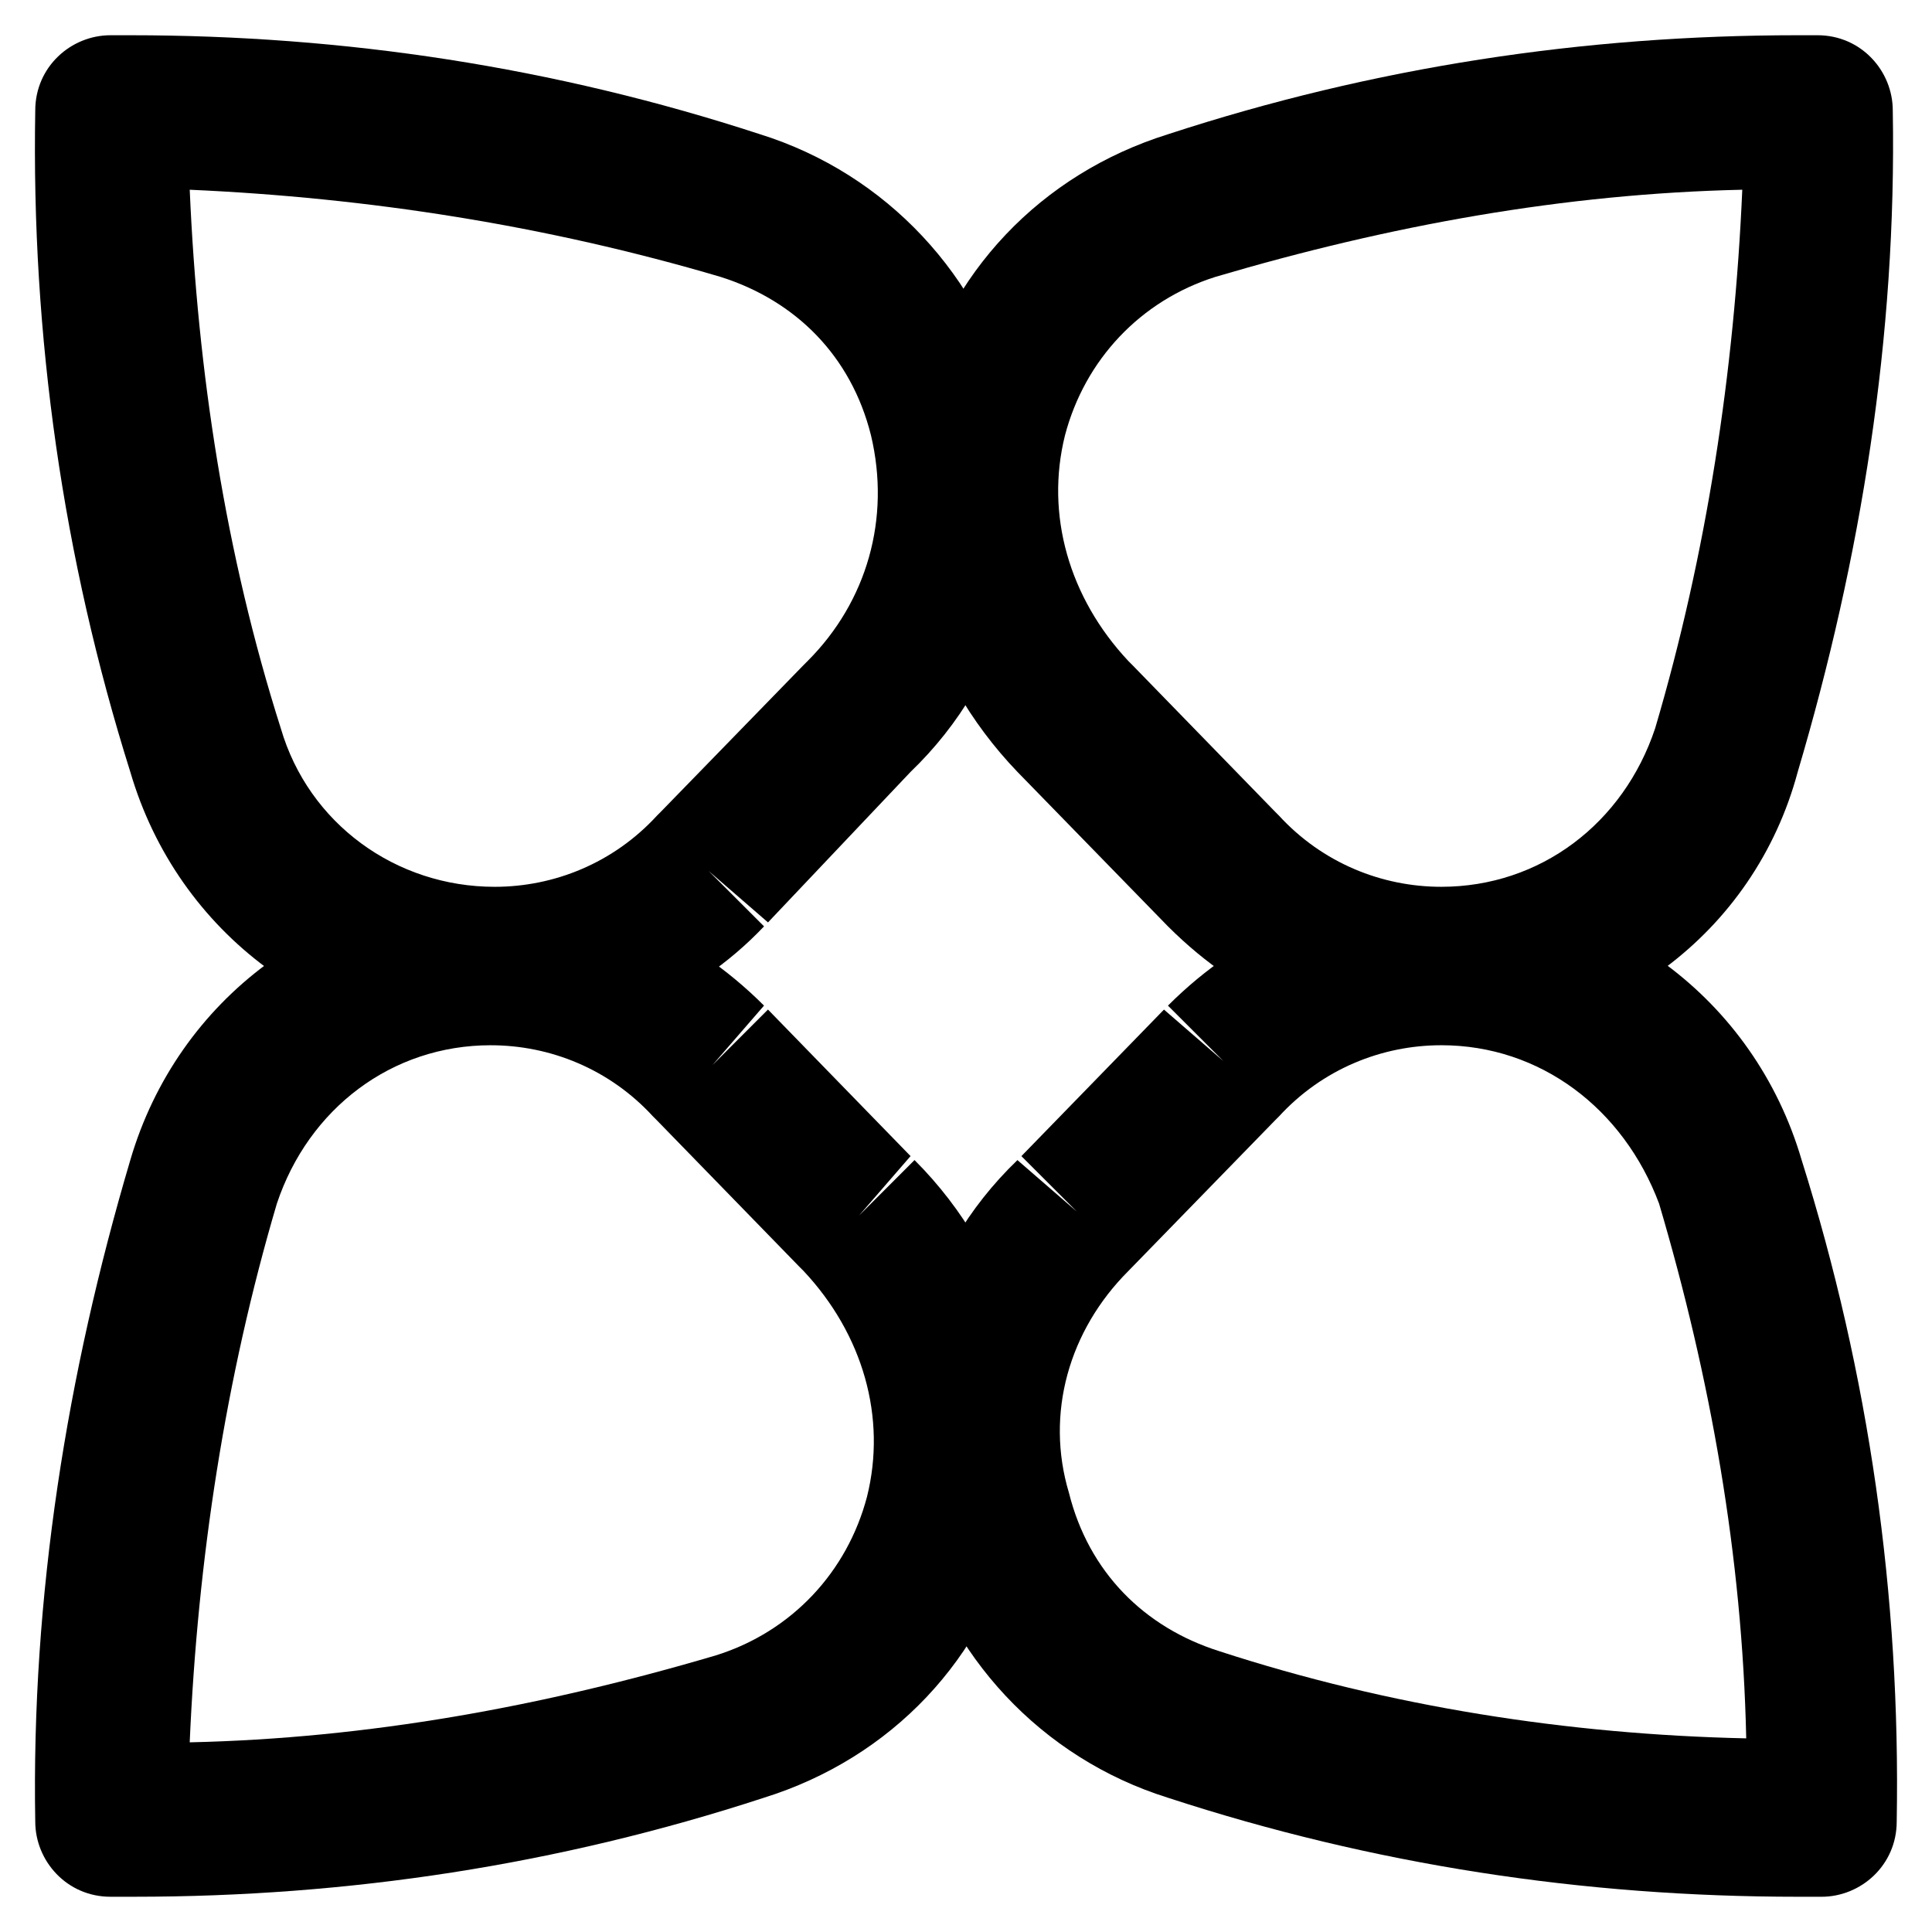 <?xml version="1.0" encoding="UTF-8"?>
<!-- Uploaded to: ICON Repo, www.svgrepo.com, Generator: ICON Repo Mixer Tools -->
<svg fill="#000000" width="800px" height="800px" version="1.1" viewBox="144 144 512 512" xmlns="http://www.w3.org/2000/svg">
 <g>
  <path d="m525.95 419.94c-27.289 0-52.48-10.496-72.422-30.438l-39.887-40.934c-25.191-26.238-35.688-62.977-27.289-97.613 8.398-34.641 33.59-60.879 67.176-71.375 54.582-17.844 110.21-26.242 166.89-26.242h5.246c11.547 0 19.941 9.445 19.941 19.941 1.051 59.828-8.398 118.61-25.191 175.29-11.539 43.035-50.375 71.375-94.461 71.375zm79.773-225.66c-47.23 1.051-93.414 9.445-139.6 23.09-19.941 6.297-34.637 22.043-39.887 41.984-5.246 20.992 1.051 43.035 16.793 59.828l1.051 1.051 37.785 38.836 1.051 1.051c11.543 12.59 27.289 18.891 43.031 18.891 26.238 0 48.281-16.793 56.68-41.984 13.645-46.184 20.992-94.465 23.094-142.75z"/>
  <path d="m274.05 419.94c-44.082 0-82.918-28.34-95.516-71.371-17.844-56.68-26.238-115.46-25.191-175.29 0-11.547 9.445-19.941 19.941-19.941h5.246c56.68 0 112.31 8.398 166.89 26.238 33.586 10.496 58.777 37.785 67.176 71.371 8.398 35.688-1.051 72.422-27.289 97.613l-37.781 39.887-15.742-13.645 14.695 14.695c-18.898 19.941-45.137 30.438-72.426 30.438zm-79.77-225.66c2.098 48.281 9.445 96.562 24.141 142.75 7.348 25.191 30.438 41.984 56.68 41.984 15.742 0 31.488-6.297 43.035-18.895l1.051-1.051 37.785-38.836 1.051-1.051c15.742-15.742 22.043-37.785 16.793-59.828-5.246-20.992-19.941-35.688-39.887-41.984-46.184-13.641-93.418-20.988-140.65-23.086z"/>
  <path d="m179.58 646.66h-6.297c-11.547 0-19.941-9.445-19.941-19.941-1.051-59.828 8.398-118.61 25.191-175.29 12.594-43.035 51.43-71.371 95.516-71.371 27.289 0 52.48 10.496 72.422 30.438l-13.645 15.742 14.695-14.695 37.785 38.836-13.645 15.742 14.695-14.695c26.238 26.238 35.688 62.977 27.289 97.613-8.398 34.637-33.586 60.879-67.176 71.371-54.582 17.848-110.21 26.246-166.89 26.246zm94.465-225.66c-26.238 0-48.281 16.793-56.68 41.984-13.645 46.18-20.992 94.461-23.09 142.75 47.23-1.051 93.414-9.445 139.6-23.09 19.941-6.297 34.637-22.043 39.887-41.984 5.246-20.992-1.051-43.035-16.793-59.828l-1.051-1.051-37.785-38.836-1.051-1.051c-11.547-12.594-27.293-18.891-43.035-18.891z"/>
  <path d="m620.41 646.66c-56.68 0-112.31-8.398-166.89-26.238-33.586-10.496-58.777-37.785-67.176-71.371-8.398-35.688 1.051-72.422 27.289-97.613l15.742 13.645-14.695-14.695 37.785-38.836 15.742 13.645-14.688-14.695c19.941-19.941 45.133-30.438 72.422-30.438 44.082 0 82.918 28.34 95.516 71.371 17.844 56.68 26.238 115.46 25.191 175.29 0 11.547-9.445 19.941-19.941 19.941zm-94.465-225.66c-15.742 0-31.488 6.297-43.035 18.895l-1.051 1.051-38.836 39.887c-15.742 15.742-22.043 37.785-15.742 58.777 5.246 20.992 19.941 35.688 39.887 41.984 45.133 14.695 92.363 22.043 139.6 23.09-1.051-48.281-9.445-95.516-23.09-141.7-9.445-25.195-31.488-41.988-57.73-41.988z"/>
 </g>
</svg>